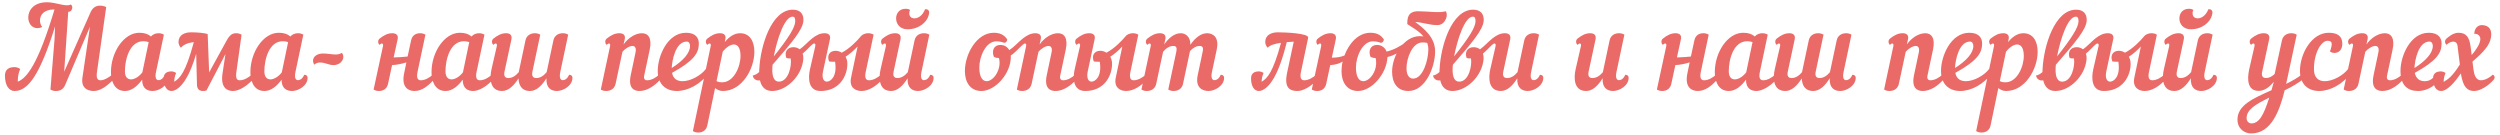 <?xml version="1.0" encoding="UTF-8"?> <svg xmlns="http://www.w3.org/2000/svg" width="444" height="24" viewBox="0 0 444 24" fill="none"><path d="M9.58 1.68C7.76 1.68 7.1 2.7 7.1 3.64C7.1 4.08 7.26 4.52 7.5 4.8C7.2 4.94 6.92 5 6.64 5C5.62 5 5.02 4.1 5.02 3.1C5.02 1.84 5.98 0.4 8.34 0.4C10 0.4 11.7 1.28 12.56 0.8C12.76 0.92 12.84 1.12 12.84 1.32C12.84 1.7 12.6 2.1 12.14 2.1H12.12L11.4 12.74L16.04 2.28C16.4 1.38 17.02 1 17.76 1C18.12 1 18.62 1.1 18.86 1.26L17.22 12.78C17.06 13.96 17.34 14.26 17.88 14.26C18.52 14.26 19.46 13.66 19.92 13.26C20.14 13.36 20.26 13.54 20.26 13.74C20.26 13.88 20.2 14.04 20.08 14.18C18.98 15.32 17.8 16.16 16.64 16.16C15.54 16.16 14.36 15.62 14.64 13.78L15.98 4.74L11.62 14.98C11.26 15.9 10.66 16.16 9.92 16.16C9.56 16.16 9.2 16.06 8.96 15.9L9.68 7.04L9.78 4.7C7.08 13.32 4.98 16.16 2.6 16.16C1.6 16.16 0.88 15.2 0.88 13.42C0.88 12.26 1.68 11.92 2.58 11.92C2.94 11.92 3.3 12.04 3.58 12.26C3.24 13.04 3.16 13.86 3.16 14.32V14.5C4.74 13.9 6.76 11.44 9.68 1.68H9.58ZM29.106 6.16L27.706 12.78C27.486 13.8 27.746 14.24 28.146 14.24C28.506 14.24 28.966 14 29.266 13.28C29.646 13.28 29.866 13.48 29.866 13.82C29.866 15.22 28.226 16.16 27.106 16.16C26.166 16.16 25.226 15.72 25.246 14.14C24.406 15.32 23.346 16.16 22.206 16.16C20.126 16.16 19.706 14.08 19.706 12.8C19.706 9.3 21.966 5.82 24.746 5.82C25.646 5.82 26.306 6.04 26.806 6.48C27.146 6.08 27.666 5.9 28.166 5.9C28.526 5.9 28.866 6 29.106 6.16ZM23.266 14.1C23.906 14.1 24.746 13.58 25.286 12.84L26.406 7.48C26.066 7.36 25.766 7.32 25.466 7.32C23.046 7.32 22.186 10.48 22.186 12.66C22.186 13.66 22.646 14.1 23.266 14.1ZM42.583 14.26C43.322 14.26 44.182 13.76 44.682 13.26C44.903 13.36 45.023 13.54 45.023 13.74C45.023 13.88 44.962 14.04 44.843 14.18C43.903 15.24 42.462 16.16 41.383 16.16C40.383 16.16 39.123 15.64 39.523 13.02L40.042 9.6L36.663 16.08C35.722 16.32 35.023 16.06 34.983 15.12L34.843 9.56C34.263 11.5 33.703 12.86 33.123 13.84C32.222 15.4 31.242 16.14 30.483 16.16C29.663 16.18 29.062 15.38 29.062 13.92C29.062 12.96 29.723 12.68 30.462 12.68C30.703 12.68 31.023 12.78 31.282 12.96C31.023 13.52 30.942 14.12 30.942 14.52C31.983 13.88 32.983 12.84 34.422 7.48C33.403 7.6 32.663 7.88 32.123 8.48C31.843 8.16 31.703 7.8 31.703 7.46C31.703 6.22 32.782 5.74 33.922 5.74C34.943 5.74 36.322 5.84 36.883 6.06L37.142 12.86L40.242 7.22C40.782 6.24 41.222 5.9 41.943 5.9C42.303 5.9 42.642 6 42.903 6.16L41.983 12.78C41.822 13.9 42.062 14.26 42.583 14.26ZM53.871 6.16L52.471 12.78C52.251 13.8 52.511 14.24 52.911 14.24C53.271 14.24 53.731 14 54.031 13.28C54.411 13.28 54.631 13.48 54.631 13.82C54.631 15.22 52.991 16.16 51.871 16.16C50.931 16.16 49.991 15.72 50.011 14.14C49.171 15.32 48.111 16.16 46.971 16.16C44.891 16.16 44.471 14.08 44.471 12.8C44.471 9.3 46.731 5.82 49.511 5.82C50.411 5.82 51.071 6.04 51.571 6.48C51.911 6.08 52.431 5.9 52.931 5.9C53.291 5.9 53.631 6 53.871 6.16ZM48.031 14.1C48.671 14.1 49.511 13.58 50.051 12.84L51.171 7.48C50.831 7.36 50.531 7.32 50.231 7.32C47.811 7.32 46.951 10.48 46.951 12.66C46.951 13.66 47.411 14.1 48.031 14.1ZM56.854 11.1C56.334 11.1 56.054 11.26 55.854 11.5C55.674 11.26 55.594 11.02 55.594 10.78C55.594 10.1 56.254 9.5 57.374 9.5C58.214 9.5 58.934 9.68 59.634 9.68C60.014 9.68 60.374 9.6 60.734 9.38C60.874 9.6 60.974 9.84 60.974 10.1C60.974 10.82 60.294 11.56 59.234 11.56C58.394 11.56 57.754 11.1 56.854 11.1ZM73.613 16.16C72.613 16.16 71.233 15.6 71.773 13.02L72.173 11.08C71.413 11.32 70.513 11.52 69.633 11.56L68.913 14.9C68.713 15.82 68.013 16.16 67.293 16.16C66.933 16.16 66.593 16.06 66.353 15.9L68.013 8.22C68.093 7.9 67.993 7.72 67.813 7.72C67.713 7.72 67.593 7.8 67.413 7.96C67.153 7.8 67.013 7.18 67.413 6.86C68.093 6.32 68.813 5.9 69.653 5.9C70.373 5.9 70.793 6.24 70.613 7L69.913 10.2C70.813 10.18 71.633 10.12 72.393 10.04L73.013 7.16C73.213 6.24 73.893 5.9 74.613 5.9C74.973 5.9 75.313 6 75.553 6.16L74.153 12.78C73.913 13.9 74.233 14.26 74.753 14.26C75.493 14.26 76.353 13.76 76.853 13.26C77.073 13.36 77.193 13.54 77.193 13.74C77.193 13.88 77.133 14.04 77.013 14.18C76.073 15.24 74.953 16.16 73.613 16.16ZM81.679 5.82C82.579 5.82 83.239 6.04 83.739 6.48C84.079 6.08 84.599 5.9 85.099 5.9C85.459 5.9 85.799 6 86.039 6.16L84.639 12.78C84.399 13.9 84.719 14.26 85.239 14.26C85.979 14.26 86.839 13.76 87.339 13.26C87.559 13.36 87.679 13.54 87.679 13.74C87.679 13.88 87.619 14.04 87.499 14.18C86.559 15.24 85.119 16.16 84.039 16.16C83.099 16.16 82.159 15.72 82.179 14.14C81.339 15.32 80.279 16.16 79.139 16.16C77.059 16.16 76.639 14.08 76.639 12.8C76.639 9.3 78.899 5.82 81.679 5.82ZM82.219 12.84L83.339 7.48C82.999 7.36 82.699 7.32 82.399 7.32C79.979 7.32 79.119 10.48 79.119 12.66C79.119 13.66 79.579 14.1 80.199 14.1C80.839 14.1 81.679 13.58 82.219 12.84ZM87.288 12.32L88.228 8.22C88.308 7.9 88.208 7.72 88.028 7.72C87.928 7.72 87.808 7.8 87.628 7.96C87.368 7.8 87.228 7.18 87.628 6.86C88.308 6.32 89.028 5.9 89.868 5.9C90.588 5.9 90.988 6.24 90.828 7L89.608 12.68C89.428 13.5 89.688 13.86 90.288 13.86C90.988 13.86 91.588 13.46 92.128 12.82L93.328 7.16C93.528 6.24 94.288 5.9 95.008 5.9C95.368 5.9 95.708 6 95.948 6.16L94.568 12.68C94.388 13.5 94.648 13.86 95.248 13.86C95.948 13.86 96.548 13.46 97.088 12.82L98.288 7.16C98.488 6.24 99.248 5.9 99.968 5.9C100.328 5.9 100.668 6 100.908 6.16L99.508 12.78C99.288 13.8 99.548 14.24 99.948 14.24C100.308 14.24 100.768 14 101.068 13.28C101.448 13.28 101.668 13.48 101.668 13.82C101.668 15.22 100.028 16.16 98.908 16.16C97.928 16.16 96.948 15.66 97.048 13.9C96.248 15.2 95.268 16.16 94.128 16.16C92.608 16.16 92.128 15.08 92.088 13.92C91.288 15.2 90.288 16.16 89.168 16.16C86.948 16.16 86.948 13.82 87.288 12.32ZM107.745 7.96C107.485 7.8 107.345 7.18 107.745 6.86C108.425 6.32 109.145 5.9 109.985 5.9C110.705 5.9 111.125 6.24 110.945 7L110.745 7.9C111.585 6.7 112.865 5.9 114.025 5.9C115.085 5.9 115.845 6.74 115.385 8.84L114.405 13.44C114.285 14.02 114.545 14.26 114.945 14.26C115.685 14.26 116.545 13.76 117.045 13.26C117.265 13.36 117.385 13.54 117.385 13.74C117.385 13.88 117.325 14.04 117.205 14.18C116.265 15.24 114.925 16.16 113.585 16.16C112.585 16.16 111.525 15.66 112.025 13.32L112.865 9.34C113.045 8.5 112.765 8.16 112.325 8.16C111.785 8.16 110.985 8.66 110.545 9.2L109.325 14.9C109.125 15.82 108.365 16.16 107.645 16.16C107.285 16.16 106.945 16.06 106.705 15.9L108.345 8.22C108.425 7.9 108.325 7.72 108.145 7.72C108.045 7.72 107.925 7.8 107.745 7.96ZM124.115 7.74C124.115 9.44 123.215 10.8 119.355 12.94C119.555 14.02 120.295 14.42 121.215 14.42C122.655 14.42 124.495 13.4 125.355 12.26C125.875 12.16 126.075 12.58 125.855 12.94C124.475 14.96 122.155 16.16 120.215 16.16C118.335 16.16 116.815 15.04 116.815 12.58C116.815 9.98 118.535 5.82 121.835 5.82C123.655 5.82 124.115 6.84 124.115 7.74ZM121.975 7.38C119.995 7.38 119.355 10.68 119.295 12.08C121.235 10.86 122.555 9.46 122.555 8.16C122.555 7.7 122.315 7.38 121.975 7.38ZM123.056 23.28L126.216 8.22C126.296 7.9 126.196 7.72 126.016 7.72C125.916 7.72 125.796 7.8 125.616 7.96C125.356 7.8 125.216 7.18 125.616 6.86C126.296 6.32 127.016 5.9 127.856 5.9C128.576 5.9 128.996 6.24 128.816 7L128.716 7.48C129.496 6.52 130.436 5.9 131.436 5.9C133.196 5.9 133.976 7.38 133.976 9.2C133.976 12.2 131.796 16.16 128.376 16.16C127.896 16.16 127.396 15.98 126.996 15.64L125.616 22.28C125.416 23.2 124.716 23.54 123.996 23.54C123.636 23.54 123.296 23.44 123.056 23.28ZM130.336 7.9C129.736 7.9 129.016 8.36 128.356 9.18L127.256 14.4C127.616 14.6 127.936 14.62 128.256 14.62C130.296 14.62 131.516 11.9 131.516 9.92C131.516 8.52 131.016 7.9 130.336 7.9ZM144.188 6.86C144.568 7.18 144.468 7.72 144.188 7.96C143.768 8.32 143.188 9 142.548 9.52C142.648 9.8 142.688 10.12 142.668 10.48C142.428 13.5 139.648 16.16 137.128 16.16C136.088 16.16 135.268 15.62 134.968 14.26C134.388 14.4 133.788 14.06 133.688 13.42C134.148 13.32 134.488 13.1 134.828 12.8C134.828 12.64 134.848 12.48 134.848 12.32C135.048 8.08 137.028 1.72 140.808 1.72C142.028 1.72 142.748 2.38 142.688 3.66C142.588 5.26 140.708 7.48 137.208 11.5C137.188 11.68 137.168 11.84 137.168 12C137.068 13.96 137.668 14.5 138.328 14.5C140.028 14.5 140.648 11.7 140.428 10.38C140.108 10.4 139.808 10.36 139.648 10.28C139.288 9.28 139.768 8.38 140.908 8.38C141.328 8.38 141.728 8.52 142.028 8.76C142.748 8.26 143.428 7.48 144.188 6.86ZM140.748 2.96C139.328 2.96 137.988 7.02 137.428 10.02C140.048 6.74 141.168 4.9 141.228 3.88C141.248 3.3 141.168 2.96 140.748 2.96ZM143.85 12.32L144.79 8.22C144.87 7.9 144.77 7.72 144.59 7.72C144.49 7.72 144.37 7.8 144.19 7.96C143.93 7.8 143.79 7.18 144.19 6.86C144.87 6.32 145.59 5.9 146.43 5.9C147.15 5.9 147.57 6.24 147.39 7L146.17 12.68C145.91 13.92 146.31 14.5 146.85 14.5C147.45 14.5 148.73 13.68 148.31 10.96C147.95 10.98 147.59 10.96 147.25 10.92C146.83 9.92 147.27 9.02 148.41 9.02C148.77 9.02 149.15 9.14 149.49 9.36C150.89 8.62 152.15 7.34 152.93 6.4C153.07 6.22 153.53 5.9 154.21 5.9C154.57 5.9 154.91 6 155.15 6.16L153.75 12.78C153.51 13.9 153.83 14.26 154.35 14.26C155.09 14.26 155.95 13.76 156.45 13.26C156.67 13.36 156.79 13.54 156.79 13.74C156.79 13.88 156.73 14.04 156.61 14.18C155.67 15.24 154.33 16.16 152.99 16.16C151.99 16.16 150.77 15.6 151.15 13.78L152.31 8.26C151.69 8.92 150.95 9.58 150.17 10.08C150.37 10.42 150.49 10.84 150.49 11.32C150.49 13.52 149.07 16.16 145.73 16.16C143.51 16.16 143.51 13.82 143.85 12.32ZM156.389 12.32L157.329 8.22C157.409 7.9 157.309 7.72 157.129 7.72C157.029 7.72 156.909 7.8 156.729 7.96C156.469 7.8 156.329 7.18 156.729 6.86C157.409 6.32 158.129 5.9 158.969 5.9C159.689 5.9 160.089 6.24 159.929 7L158.709 12.68C158.529 13.5 158.789 13.86 159.389 13.86C160.089 13.86 160.689 13.46 161.229 12.82L162.429 7.16C162.629 6.24 163.389 5.9 164.109 5.9C164.469 5.9 164.809 6 165.049 6.16L163.649 12.78C163.429 13.8 163.689 14.24 164.089 14.24C164.449 14.24 164.909 14 165.209 13.28C165.589 13.28 165.809 13.48 165.809 13.82C165.809 15.22 164.169 16.16 163.049 16.16C162.069 16.16 161.089 15.66 161.189 13.9C160.389 15.2 159.409 16.16 158.269 16.16C156.049 16.16 156.049 13.82 156.389 12.32ZM165.009 2.32C164.869 3.74 163.329 5.2 161.189 5.2C159.789 5.2 159.149 4.22 159.149 3.26C159.149 2.38 159.729 1.56 160.829 1.56C161.149 1.56 161.349 1.6 161.629 1.76C161.529 1.94 161.489 2.12 161.489 2.36C161.489 2.96 161.889 3.26 162.409 3.26C163.069 3.26 163.889 2.74 164.289 1.64C164.649 1.58 165.089 1.78 165.009 2.32ZM181.625 6.86C182.005 7.18 181.905 7.72 181.625 7.96C181.105 8.4 180.325 9.34 179.505 9.86C179.525 9.94 179.525 10.02 179.525 10.08C179.525 13.14 176.705 16.16 174.305 16.16C172.245 16.16 171.365 14.5 171.365 12.62C171.365 9.6 173.465 5.82 176.485 5.82C177.485 5.82 178.285 6.1 178.885 7C178.845 7.46 178.505 7.68 178.205 7.56C177.825 7.42 177.405 7.34 176.925 7.34C175.105 7.34 173.925 10.02 173.925 11.98C173.925 13.74 174.525 14.42 175.225 14.42C176.245 14.42 177.525 12.94 177.525 11.14C177.525 10.88 177.485 10.6 177.425 10.32C177.065 10.3 176.725 10.22 176.505 10.08C176.085 8.98 176.525 7.98 177.665 7.98C178.345 7.98 178.925 8.32 179.245 8.9C180.045 8.4 180.785 7.54 181.625 6.86ZM181.632 7.96C181.372 7.8 181.232 7.18 181.632 6.86C182.312 6.32 183.032 5.9 183.872 5.9C184.592 5.9 185.012 6.24 184.832 7L184.632 7.9C185.472 6.7 186.752 5.9 187.912 5.9C188.972 5.9 189.732 6.74 189.272 8.84L188.292 13.44C188.172 14.02 188.432 14.26 188.832 14.26C189.572 14.26 190.432 13.76 190.932 13.26C191.152 13.36 191.272 13.54 191.272 13.74C191.272 13.88 191.212 14.04 191.092 14.18C190.152 15.24 188.812 16.16 187.472 16.16C186.472 16.16 185.412 15.66 185.912 13.32L186.752 9.34C186.932 8.5 186.652 8.16 186.212 8.16C185.672 8.16 184.872 8.66 184.432 9.2L183.212 14.9C183.012 15.82 182.252 16.16 181.532 16.16C181.172 16.16 180.832 16.06 180.592 15.9L182.232 8.22C182.312 7.9 182.212 7.72 182.032 7.72C181.932 7.72 181.812 7.8 181.632 7.96ZM190.862 12.32L191.802 8.22C191.882 7.9 191.782 7.72 191.602 7.72C191.502 7.72 191.382 7.8 191.202 7.96C190.942 7.8 190.802 7.18 191.202 6.86C191.882 6.32 192.602 5.9 193.442 5.9C194.162 5.9 194.582 6.24 194.402 7L193.182 12.68C192.922 13.92 193.322 14.5 193.862 14.5C194.462 14.5 195.742 13.68 195.322 10.96C194.962 10.98 194.602 10.96 194.262 10.92C193.842 9.92 194.282 9.02 195.422 9.02C195.782 9.02 196.162 9.14 196.502 9.36C197.902 8.62 199.162 7.34 199.942 6.4C200.082 6.22 200.542 5.9 201.222 5.9C201.582 5.9 201.922 6 202.162 6.16L200.762 12.78C200.522 13.9 200.842 14.26 201.362 14.26C202.102 14.26 202.962 13.76 203.462 13.26C203.682 13.36 203.802 13.54 203.802 13.74C203.802 13.88 203.742 14.04 203.622 14.18C202.682 15.24 201.342 16.16 200.002 16.16C199.002 16.16 197.782 15.6 198.162 13.78L199.322 8.26C198.702 8.92 197.962 9.58 197.182 10.08C197.382 10.42 197.502 10.84 197.502 11.32C197.502 13.52 196.082 16.16 192.742 16.16C190.522 16.16 190.522 13.82 190.862 12.32ZM216.081 8.84L215.241 12.78C215.021 13.8 215.281 14.24 215.681 14.24C216.041 14.24 216.501 14 216.801 13.28C217.181 13.28 217.401 13.48 217.401 13.82C217.401 15.22 215.761 16.16 214.641 16.16C213.641 16.16 212.221 15.66 212.721 13.32L213.561 9.34C213.721 8.7 213.741 8.16 213.081 8.16C212.401 8.16 211.861 8.52 211.341 9.08L210.101 14.9C209.901 15.82 209.141 16.16 208.421 16.16C208.061 16.16 207.721 16.06 207.481 15.9L208.881 9.34C209.021 8.7 209.061 8.16 208.401 8.16C207.681 8.16 207.101 8.56 206.561 9.2L205.341 14.9C205.141 15.82 204.381 16.16 203.661 16.16C203.301 16.16 202.961 16.06 202.721 15.9L204.361 8.22C204.441 7.9 204.341 7.72 204.161 7.72C204.061 7.72 203.941 7.8 203.761 7.96C203.501 7.8 203.361 7.18 203.761 6.86C204.441 6.32 205.161 5.9 206.001 5.9C206.721 5.9 207.141 6.24 206.961 7L206.761 7.9C207.581 6.72 208.581 5.9 209.721 5.9C210.541 5.9 211.461 6.54 211.401 7.96C212.241 6.76 213.241 5.9 214.401 5.9C215.301 5.9 216.601 6.5 216.081 8.84ZM230.448 16.16C229.048 16.16 228.028 15.6 228.588 12.94L229.768 7.4C229.368 7.42 228.948 7.44 228.528 7.48C227.768 10.56 226.988 12.56 226.248 13.84C225.348 15.4 224.368 16.14 223.608 16.16C222.787 16.18 222.187 15.38 222.187 13.92C222.187 12.96 222.847 12.68 223.588 12.68C223.828 12.68 224.148 12.78 224.408 12.96C224.148 13.52 224.068 14.12 224.068 14.52C225.108 13.88 226.088 12.84 227.508 7.6C226.428 7.76 225.528 8.02 225.128 8.48C224.848 8.16 224.708 7.8 224.708 7.46C224.708 6.22 225.788 5.74 226.928 5.74C228.188 5.74 232.488 5.9 232.328 6.7L231.048 12.78C230.808 13.9 231.128 14.26 231.648 14.26C232.388 14.26 233.248 13.76 233.747 13.26C233.968 13.36 234.088 13.54 234.088 13.74C234.088 13.88 234.028 14.04 233.908 14.18C232.968 15.24 231.528 16.16 230.448 16.16ZM238.254 12.62C238.254 12.08 238.314 11.5 238.454 10.94C237.814 11.32 237.074 11.52 236.254 11.56L235.534 14.9C235.334 15.82 234.634 16.16 233.914 16.16C233.554 16.16 233.214 16.06 232.974 15.9L234.634 8.22C234.694 7.9 234.614 7.72 234.434 7.72C234.334 7.72 234.214 7.8 234.034 7.96C233.774 7.8 233.634 7.18 234.034 6.86C234.714 6.32 235.434 5.9 236.274 5.9C236.994 5.9 237.394 6.24 237.234 7L236.534 10.24C237.274 10.24 238.054 10.16 238.774 9.86C239.574 7.7 241.234 5.82 243.374 5.82C244.374 5.82 245.174 6.1 245.774 7C245.734 7.46 245.394 7.68 245.094 7.56C244.714 7.42 244.294 7.34 243.814 7.34C241.994 7.34 240.814 10.02 240.814 11.98C240.814 13.74 241.414 14.42 242.114 14.42C243.294 14.42 244.794 12.48 244.314 10.32C243.954 10.3 243.614 10.22 243.394 10.08C242.974 8.98 243.414 7.98 244.554 7.98C245.334 7.98 245.974 8.42 246.254 9.16C247.594 8.86 248.754 8.14 249.674 7.52C249.914 7.68 249.914 8.26 249.574 8.52C249.074 8.9 247.714 9.86 246.414 10.12C246.294 13.14 243.574 16.16 241.194 16.16C239.134 16.16 238.254 14.5 238.254 12.62ZM251.856 2C253.776 2 255.516 2.34 256.776 2C256.956 2.26 256.976 2.62 256.916 2.98C256.756 3.68 256.216 4.46 255.276 4.46C253.916 4.46 252.716 3.98 251.336 3.9C252.896 5.06 254.876 6.62 254.876 9.12C254.876 12 253.116 16.16 250.136 16.16C248.056 16.16 247.236 14.58 247.236 12.74C247.236 9.96 249.276 6.42 252.156 6.42C252.396 6.42 252.616 6.44 252.816 6.48C251.976 5.46 250.696 4.8 249.936 4.28C249.936 3.28 249.996 2 251.856 2ZM253.676 8.74C253.676 8.34 253.596 7.96 253.476 7.62C253.156 7.54 252.856 7.54 252.596 7.54C250.876 7.54 249.796 10.22 249.796 12.14C249.796 13.16 250.156 13.96 250.976 13.96C252.716 13.96 253.676 10.68 253.676 8.74ZM265.008 6.86C265.388 7.18 265.288 7.72 265.008 7.96C264.588 8.32 264.008 9 263.368 9.52C263.468 9.8 263.508 10.12 263.488 10.48C263.248 13.5 260.468 16.16 257.948 16.16C256.908 16.16 256.088 15.62 255.788 14.26C255.208 14.4 254.608 14.06 254.508 13.42C254.968 13.32 255.308 13.1 255.648 12.8C255.648 12.64 255.668 12.48 255.668 12.32C255.868 8.08 257.848 1.72 261.628 1.72C262.848 1.72 263.568 2.38 263.508 3.66C263.408 5.26 261.528 7.48 258.028 11.5C258.008 11.68 257.988 11.84 257.988 12C257.888 13.96 258.488 14.5 259.148 14.5C260.848 14.5 261.468 11.7 261.248 10.38C260.928 10.4 260.628 10.36 260.468 10.28C260.108 9.28 260.588 8.38 261.728 8.38C262.148 8.38 262.548 8.52 262.848 8.76C263.568 8.26 264.248 7.48 265.008 6.86ZM261.568 2.96C260.148 2.96 258.808 7.02 258.248 10.02C260.868 6.74 261.988 4.9 262.048 3.88C262.068 3.3 261.988 2.96 261.568 2.96ZM264.67 12.32L265.61 8.22C265.69 7.9 265.59 7.72 265.41 7.72C265.31 7.72 265.19 7.8 265.01 7.96C264.75 7.8 264.61 7.18 265.01 6.86C265.69 6.32 266.41 5.9 267.25 5.9C267.97 5.9 268.37 6.24 268.21 7L266.99 12.68C266.81 13.5 267.07 13.86 267.67 13.86C268.37 13.86 268.97 13.46 269.51 12.82L270.71 7.16C270.91 6.24 271.67 5.9 272.39 5.9C272.75 5.9 273.09 6 273.33 6.16L271.93 12.78C271.71 13.8 271.97 14.24 272.37 14.24C272.73 14.24 273.19 14 273.49 13.28C273.87 13.28 274.09 13.48 274.09 13.82C274.09 15.22 272.45 16.16 271.33 16.16C270.35 16.16 269.37 15.66 269.47 13.9C268.67 15.2 267.69 16.16 266.55 16.16C264.33 16.16 264.33 13.82 264.67 12.32ZM279.827 12.32L280.767 8.22C280.847 7.9 280.747 7.72 280.567 7.72C280.467 7.72 280.347 7.8 280.167 7.96C279.907 7.8 279.767 7.18 280.167 6.86C280.847 6.32 281.567 5.9 282.407 5.9C283.127 5.9 283.527 6.24 283.367 7L282.147 12.68C281.967 13.5 282.227 13.86 282.827 13.86C283.527 13.86 284.127 13.46 284.667 12.82L285.867 7.16C286.067 6.24 286.827 5.9 287.547 5.9C287.907 5.9 288.247 6 288.487 6.16L287.087 12.78C286.867 13.8 287.127 14.24 287.527 14.24C287.887 14.24 288.347 14 288.647 13.28C289.027 13.28 289.247 13.48 289.247 13.82C289.247 15.22 287.607 16.16 286.487 16.16C285.507 16.16 284.527 15.66 284.627 13.9C283.827 15.2 282.847 16.16 281.707 16.16C279.487 16.16 279.487 13.82 279.827 12.32ZM301.523 16.16C300.523 16.16 299.143 15.6 299.683 13.02L300.083 11.08C299.323 11.32 298.423 11.52 297.543 11.56L296.823 14.9C296.623 15.82 295.923 16.16 295.203 16.16C294.843 16.16 294.503 16.06 294.263 15.9L295.923 8.22C296.003 7.9 295.903 7.72 295.723 7.72C295.623 7.72 295.503 7.8 295.323 7.96C295.063 7.8 294.923 7.18 295.323 6.86C296.003 6.32 296.723 5.9 297.563 5.9C298.283 5.9 298.703 6.24 298.523 7L297.823 10.2C298.723 10.18 299.543 10.12 300.303 10.04L300.923 7.16C301.123 6.24 301.803 5.9 302.523 5.9C302.883 5.9 303.223 6 303.463 6.16L302.063 12.78C301.823 13.9 302.143 14.26 302.663 14.26C303.403 14.26 304.263 13.76 304.763 13.26C304.983 13.36 305.103 13.54 305.103 13.74C305.103 13.88 305.043 14.04 304.923 14.18C303.983 15.24 302.863 16.16 301.523 16.16ZM309.59 5.82C310.49 5.82 311.15 6.04 311.65 6.48C311.99 6.08 312.51 5.9 313.01 5.9C313.37 5.9 313.71 6 313.95 6.16L312.55 12.78C312.31 13.9 312.63 14.26 313.15 14.26C313.89 14.26 314.75 13.76 315.25 13.26C315.47 13.36 315.59 13.54 315.59 13.74C315.59 13.88 315.53 14.04 315.41 14.18C314.47 15.24 313.03 16.16 311.95 16.16C311.01 16.16 310.07 15.72 310.09 14.14C309.25 15.32 308.19 16.16 307.05 16.16C304.97 16.16 304.55 14.08 304.55 12.8C304.55 9.3 306.81 5.82 309.59 5.82ZM310.13 12.84L311.25 7.48C310.91 7.36 310.61 7.32 310.31 7.32C307.89 7.32 307.03 10.48 307.03 12.66C307.03 13.66 307.49 14.1 308.11 14.1C308.75 14.1 309.59 13.58 310.13 12.84ZM315.198 12.32L316.138 8.22C316.218 7.9 316.118 7.72 315.938 7.72C315.838 7.72 315.718 7.8 315.538 7.96C315.278 7.8 315.138 7.18 315.538 6.86C316.218 6.32 316.938 5.9 317.778 5.9C318.498 5.9 318.898 6.24 318.738 7L317.518 12.68C317.338 13.5 317.598 13.86 318.198 13.86C318.898 13.86 319.498 13.46 320.038 12.82L321.238 7.16C321.438 6.24 322.198 5.9 322.918 5.9C323.278 5.9 323.618 6 323.858 6.16L322.478 12.68C322.298 13.5 322.558 13.86 323.158 13.86C323.858 13.86 324.458 13.46 324.998 12.82L326.198 7.16C326.398 6.24 327.158 5.9 327.878 5.9C328.238 5.9 328.578 6 328.818 6.16L327.418 12.78C327.198 13.8 327.458 14.24 327.858 14.24C328.218 14.24 328.678 14 328.978 13.28C329.358 13.28 329.578 13.48 329.578 13.82C329.578 15.22 327.938 16.16 326.818 16.16C325.838 16.16 324.858 15.66 324.958 13.9C324.158 15.2 323.178 16.16 322.038 16.16C320.518 16.16 320.038 15.08 319.998 13.92C319.198 15.2 318.198 16.16 317.078 16.16C314.858 16.16 314.858 13.82 315.198 12.32ZM335.655 7.96C335.395 7.8 335.255 7.18 335.655 6.86C336.335 6.32 337.055 5.9 337.895 5.9C338.615 5.9 339.035 6.24 338.855 7L338.655 7.9C339.495 6.7 340.775 5.9 341.935 5.9C342.995 5.9 343.755 6.74 343.295 8.84L342.315 13.44C342.195 14.02 342.455 14.26 342.855 14.26C343.595 14.26 344.455 13.76 344.955 13.26C345.175 13.36 345.295 13.54 345.295 13.74C345.295 13.88 345.235 14.04 345.115 14.18C344.175 15.24 342.835 16.16 341.495 16.16C340.495 16.16 339.435 15.66 339.935 13.32L340.775 9.34C340.955 8.5 340.675 8.16 340.235 8.16C339.695 8.16 338.895 8.66 338.455 9.2L337.235 14.9C337.035 15.82 336.275 16.16 335.555 16.16C335.195 16.16 334.855 16.06 334.615 15.9L336.255 8.22C336.335 7.9 336.235 7.72 336.055 7.72C335.955 7.72 335.835 7.8 335.655 7.96ZM352.025 7.74C352.025 9.44 351.125 10.8 347.265 12.94C347.465 14.02 348.205 14.42 349.125 14.42C350.565 14.42 352.405 13.4 353.265 12.26C353.785 12.16 353.985 12.58 353.765 12.94C352.385 14.96 350.065 16.16 348.125 16.16C346.245 16.16 344.725 15.04 344.725 12.58C344.725 9.98 346.445 5.82 349.745 5.82C351.565 5.82 352.025 6.84 352.025 7.74ZM349.885 7.38C347.905 7.38 347.265 10.68 347.205 12.08C349.145 10.86 350.465 9.46 350.465 8.16C350.465 7.7 350.225 7.38 349.885 7.38ZM350.966 23.28L354.126 8.22C354.206 7.9 354.106 7.72 353.926 7.72C353.826 7.72 353.706 7.8 353.526 7.96C353.266 7.8 353.126 7.18 353.526 6.86C354.206 6.32 354.926 5.9 355.766 5.9C356.486 5.9 356.906 6.24 356.726 7L356.626 7.48C357.406 6.52 358.346 5.9 359.346 5.9C361.106 5.9 361.886 7.38 361.886 9.2C361.886 12.2 359.706 16.16 356.286 16.16C355.806 16.16 355.306 15.98 354.906 15.64L353.526 22.28C353.326 23.2 352.626 23.54 351.906 23.54C351.546 23.54 351.206 23.44 350.966 23.28ZM358.246 7.9C357.646 7.9 356.926 8.36 356.266 9.18L355.166 14.4C355.526 14.6 355.846 14.62 356.166 14.62C358.206 14.62 359.426 11.9 359.426 9.92C359.426 8.52 358.926 7.9 358.246 7.9ZM372.098 6.86C372.478 7.18 372.378 7.72 372.098 7.96C371.678 8.32 371.098 9 370.458 9.52C370.558 9.8 370.598 10.12 370.578 10.48C370.338 13.5 367.558 16.16 365.038 16.16C363.998 16.16 363.178 15.62 362.878 14.26C362.298 14.4 361.698 14.06 361.598 13.42C362.058 13.32 362.398 13.1 362.738 12.8C362.738 12.64 362.758 12.48 362.758 12.32C362.958 8.08 364.938 1.72 368.718 1.72C369.938 1.72 370.658 2.38 370.598 3.66C370.498 5.26 368.618 7.48 365.118 11.5C365.098 11.68 365.078 11.84 365.078 12C364.978 13.96 365.578 14.5 366.238 14.5C367.938 14.5 368.558 11.7 368.338 10.38C368.018 10.4 367.718 10.36 367.558 10.28C367.198 9.28 367.678 8.38 368.818 8.38C369.238 8.38 369.638 8.52 369.938 8.76C370.658 8.26 371.338 7.48 372.098 6.86ZM368.658 2.96C367.238 2.96 365.898 7.02 365.338 10.02C367.958 6.74 369.078 4.9 369.138 3.88C369.158 3.3 369.078 2.96 368.658 2.96ZM371.76 12.32L372.7 8.22C372.78 7.9 372.68 7.72 372.5 7.72C372.4 7.72 372.28 7.8 372.1 7.96C371.84 7.8 371.7 7.18 372.1 6.86C372.78 6.32 373.5 5.9 374.34 5.9C375.06 5.9 375.48 6.24 375.3 7L374.08 12.68C373.82 13.92 374.22 14.5 374.76 14.5C375.36 14.5 376.64 13.68 376.22 10.96C375.86 10.98 375.5 10.96 375.16 10.92C374.74 9.92 375.18 9.02 376.32 9.02C376.68 9.02 377.06 9.14 377.4 9.36C378.8 8.62 380.06 7.34 380.84 6.4C380.98 6.22 381.44 5.9 382.12 5.9C382.48 5.9 382.82 6 383.06 6.16L381.66 12.78C381.42 13.9 381.74 14.26 382.26 14.26C383 14.26 383.86 13.76 384.36 13.26C384.58 13.36 384.7 13.54 384.7 13.74C384.7 13.88 384.64 14.04 384.52 14.18C383.58 15.24 382.24 16.16 380.9 16.16C379.9 16.16 378.68 15.6 379.06 13.78L380.22 8.26C379.6 8.92 378.86 9.58 378.08 10.08C378.28 10.42 378.4 10.84 378.4 11.32C378.4 13.52 376.98 16.16 373.64 16.16C371.42 16.16 371.42 13.82 371.76 12.32ZM384.299 12.32L385.239 8.22C385.319 7.9 385.219 7.72 385.039 7.72C384.939 7.72 384.819 7.8 384.639 7.96C384.379 7.8 384.239 7.18 384.639 6.86C385.319 6.32 386.039 5.9 386.879 5.9C387.599 5.9 387.999 6.24 387.839 7L386.619 12.68C386.439 13.5 386.699 13.86 387.299 13.86C387.999 13.86 388.599 13.46 389.139 12.82L390.339 7.16C390.539 6.24 391.299 5.9 392.019 5.9C392.379 5.9 392.719 6 392.959 6.16L391.559 12.78C391.339 13.8 391.599 14.24 391.999 14.24C392.359 14.24 392.819 14 393.119 13.28C393.499 13.28 393.719 13.48 393.719 13.82C393.719 15.22 392.079 16.16 390.959 16.16C389.979 16.16 388.999 15.66 389.099 13.9C388.299 15.2 387.319 16.16 386.179 16.16C383.959 16.16 383.959 13.82 384.299 12.32ZM392.919 2.32C392.779 3.74 391.239 5.2 389.099 5.2C387.699 5.2 387.059 4.22 387.059 3.26C387.059 2.38 387.639 1.56 388.739 1.56C389.059 1.56 389.259 1.6 389.539 1.76C389.439 1.94 389.399 2.12 389.399 2.36C389.399 2.96 389.799 3.26 390.319 3.26C390.979 3.26 391.799 2.74 392.199 1.64C392.559 1.58 392.999 1.78 392.919 2.32ZM399.456 12.32L400.396 8.22C400.476 7.9 400.376 7.72 400.196 7.72C400.096 7.72 399.976 7.8 399.796 7.96C399.536 7.8 399.396 7.18 399.796 6.86C400.476 6.32 401.196 5.9 402.036 5.9C402.756 5.9 403.176 6.24 402.996 7L401.756 12.76C401.616 13.38 401.776 13.86 402.436 13.86C403.016 13.86 403.516 13.58 403.976 13.14L405.276 7.16C405.476 6.24 406.236 5.9 406.956 5.9C407.316 5.9 407.656 6 407.896 6.16L406.196 14.08C406.136 14.36 406.076 14.64 406.016 14.9C407.116 14.36 408.176 13.76 408.876 13.16C409.176 13.42 409.236 13.86 408.896 14.16C408.536 14.48 407.176 15.38 405.756 16.04C404.836 19.76 403.356 23.7 399.796 23.7C398.676 23.7 397.376 22.9 397.376 21.24C397.376 18.7 400.096 17.5 403.416 16.02C403.556 15.54 403.676 15.04 403.836 14.5C403.056 15.48 402.156 16.14 401.156 16.14C399.176 16.14 399.056 14.18 399.456 12.32ZM399.816 21.92C401.196 21.92 401.996 20.56 403.016 17.34C400.636 18.5 398.996 19.46 398.996 20.98C398.996 21.68 399.556 21.92 399.816 21.92ZM417.515 12.94C416.135 14.96 413.815 16.16 411.875 16.16C409.995 16.16 408.475 15.04 408.475 12.58C408.475 9.5 410.575 5.82 413.575 5.82C415.195 5.82 415.995 6.46 415.995 7.76C415.995 8.88 415.335 9.4 414.595 9.4C414.335 9.4 414.015 9.32 413.795 9.12C414.015 8.64 414.115 8.1 414.115 7.82C414.115 7.44 413.875 7.24 413.375 7.24C412.255 7.24 410.955 9.38 410.955 12.26C410.955 13.84 411.795 14.42 412.875 14.42C414.315 14.42 416.155 13.4 417.015 12.26C417.535 12.16 417.735 12.58 417.515 12.94ZM417.276 7.96C417.016 7.8 416.876 7.18 417.276 6.86C417.956 6.32 418.676 5.9 419.516 5.9C420.236 5.9 420.656 6.24 420.476 7L420.276 7.9C421.116 6.7 422.396 5.9 423.556 5.9C424.616 5.9 425.376 6.74 424.916 8.84L423.936 13.44C423.816 14.02 424.076 14.26 424.476 14.26C425.216 14.26 426.076 13.76 426.576 13.26C426.796 13.36 426.916 13.54 426.916 13.74C426.916 13.88 426.856 14.04 426.736 14.18C425.796 15.24 424.456 16.16 423.116 16.16C422.116 16.16 421.056 15.66 421.556 13.32L422.396 9.34C422.576 8.5 422.296 8.16 421.856 8.16C421.316 8.16 420.516 8.66 420.076 9.2L418.856 14.9C418.656 15.82 417.896 16.16 417.176 16.16C416.816 16.16 416.476 16.06 416.236 15.9L417.876 8.22C417.956 7.9 417.856 7.72 417.676 7.72C417.576 7.72 417.456 7.8 417.276 7.96ZM429.466 16.16C427.626 16.16 426.326 15.2 426.326 12.58C426.326 9.98 428.046 5.82 431.346 5.82C433.166 5.82 433.626 6.84 433.626 7.74C433.626 9.44 432.726 10.8 428.866 12.94C429.066 13.96 429.746 14.42 430.606 14.42C431.486 14.42 432.126 14 432.466 13.28C432.846 13.28 433.066 13.48 433.066 13.82C433.066 14.92 431.226 16.16 429.466 16.16ZM431.486 7.38C429.506 7.38 428.866 10.68 428.806 12.08C430.746 10.86 432.066 9.46 432.066 8.16C432.066 7.7 431.826 7.38 431.486 7.38ZM439.409 16.16C438.229 16.16 437.429 15.52 437.049 13.04C436.069 14.46 434.689 16.16 433.529 16.16C432.709 16.16 432.109 15.38 432.109 13.92C432.109 12.96 432.769 12.68 433.509 12.68C433.749 12.68 434.069 12.78 434.329 12.96C434.069 13.54 433.989 14.14 433.989 14.54C434.769 14.1 435.609 13.5 436.869 11.46L436.449 8.08C436.369 7.36 435.549 7.02 434.489 7.96C434.209 7.7 434.109 7.22 434.489 6.86C434.789 6.6 435.649 5.82 436.629 5.82C438.009 5.82 438.569 6.6 438.789 8.36L438.969 9.78C439.709 8.92 440.509 7.76 440.509 6.94C440.509 6.5 440.229 5.98 439.429 6C439.469 4.96 440.109 4.46 440.769 4.46C441.629 4.46 442.689 4.88 442.389 6.68C442.149 8.06 441.089 9.24 439.109 10.94L439.289 12.36C439.409 13.3 439.729 14.26 440.609 14.26C441.349 14.26 442.209 13.76 442.709 13.26C442.929 13.36 443.049 13.54 443.049 13.74C443.049 13.88 442.989 14.04 442.869 14.18C441.929 15.24 440.489 16.16 439.409 16.16Z" fill="#E96A67"></path></svg> 